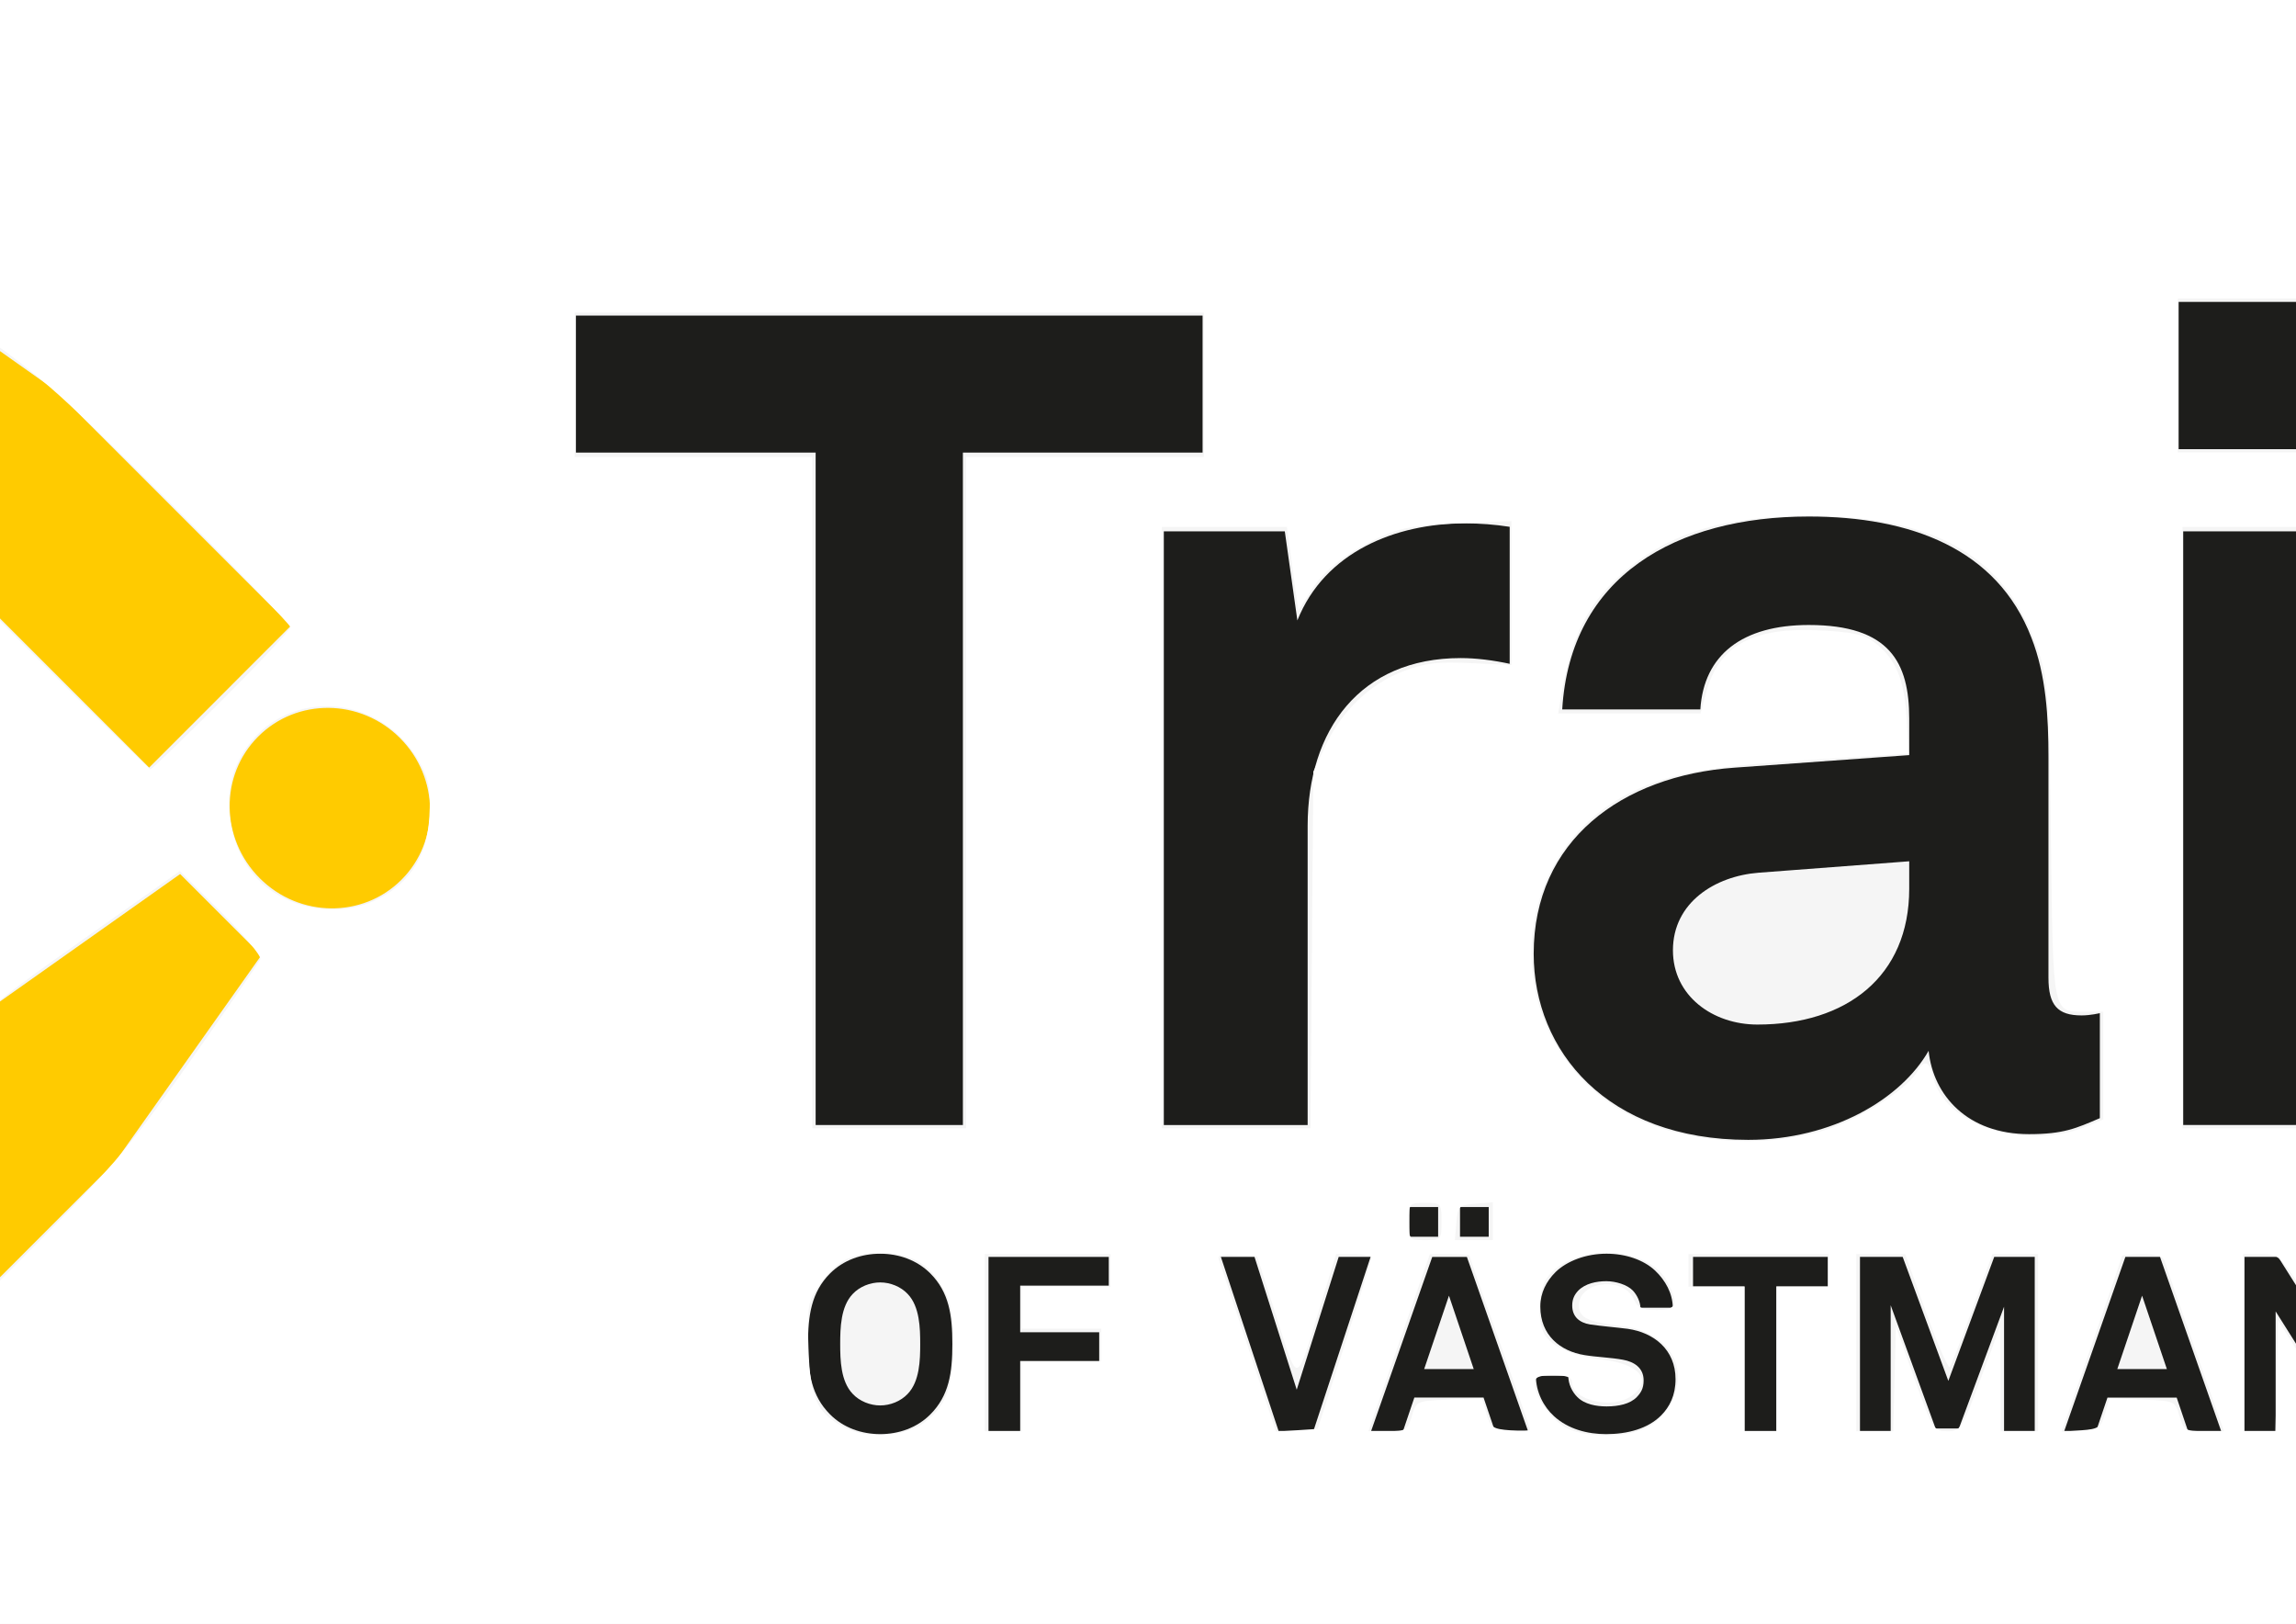 <?xml version="1.0" encoding="UTF-8" standalone="no"?>
<svg
   xmlns:dc="http://purl.org/dc/elements/1.1/"
   xmlns:cc="http://creativecommons.org/ns#"
   xmlns:rdf="http://www.w3.org/1999/02/22-rdf-syntax-ns#"
   xmlns:svg="http://www.w3.org/2000/svg"
   xmlns="http://www.w3.org/2000/svg"
   xmlns:sodipodi="http://sodipodi.sourceforge.net/DTD/sodipodi-0.dtd"
   xmlns:inkscape="http://www.inkscape.org/namespaces/inkscape"
   version="1.1"
   id="svg28"
   xml:space="preserve"
   width="1122.52"
   height="793.701"
   viewBox="340 250 461 296"
   sodipodi:docname="Trails-of-Vastmanland.svg"
   inkscape:version="1.0.1 (0767f8302a, 2020-10-17)"><rect x="340" y="250" width="461" height="296" fill="#808080" stroke="none"/><defs
     id="defs32"><clipPath
       clipPathUnits="userSpaceOnUse"
       id="clipPath50"><path
         d="M 0,595.276 H 841.89 V 0 H 0 Z"
         id="path48" /></clipPath></defs><sodipodi:namedview
     pagecolor="#ffffff"
     bordercolor="#666666"
     borderopacity="1"
     objecttolerance="10"
     gridtolerance="10"
     guidetolerance="10"
     inkscape:pageopacity="0"
     inkscape:pageshadow="2"
     inkscape:window-width="1853"
     inkscape:window-height="1025"
     id="namedview30"
     showgrid="false"
     inkscape:zoom="1.0684119"
     inkscape:cx="561.26001"
     inkscape:cy="396.85068"
     inkscape:window-x="67"
     inkscape:window-y="27"
     inkscape:window-maximized="1"
     inkscape:current-layer="g36" /><g
     id="g36"
     inkscape:groupmode="layer"
     inkscape:label="Trails-of-Vastmanland"
     transform="matrix(1.333,0,0,-1.333,0,793.701)"><path
       d="M 0,0 H 841.89 V 595.276 H 0 Z"
       style="fill:#f5f5f5;fill-opacity:1;fill-rule:nonzero;stroke:none"
       id="path38" /><g
       id="g40"
       transform="translate(125.384,320.022)"><path
         d="M 0,0 12.23,-12.23 43.432,9.845 78.859,45.272 57.502,66.629 22.075,31.202 Z"
         style="fill:#ffcb00;fill-opacity:1;fill-rule:nonzero;stroke:none"
         id="path42" /></g><g
       id="g44"><g
         id="g46"
         clip-path="url(#clipPath50)"><g
           id="g52"
           transform="translate(104.276,308.654)"><path
             d="m 0,0 c -5.833,-5.833 -5.734,-15.394 0.226,-21.351 5.954,-5.957 15.518,-6.056 21.348,-0.226 5.83,5.833 5.727,15.387 -0.23,21.344 C 15.384,5.724 5.83,5.83 0,0"
             style="fill:#ffcb00;fill-opacity:1;fill-rule:nonzero;stroke:none"
             id="path54" /></g><g
           id="g56"
           transform="translate(187.557,212.898)"><path
             d="M 0,0 12.23,12.23 -9.845,43.432 -45.272,78.859 -66.629,57.502 -31.202,22.075 Z"
             style="fill:#ffcb00;fill-opacity:1;fill-rule:nonzero;stroke:none"
             id="path58" /></g><g
           id="g60"
           transform="translate(198.924,191.789)"><path
             d="M 0,0 C 5.833,-5.83 15.394,-5.731 21.351,0.226 27.308,6.18 27.404,15.744 21.574,21.574 15.744,27.407 6.19,27.305 0.233,21.344 -5.724,15.387 -5.83,5.833 0,0"
             style="fill:#ffcb00;fill-opacity:1;fill-rule:nonzero;stroke:none"
             id="path62" /></g><g
           id="g64"
           transform="translate(294.426,275.253)"><path
             d="m 0,0 -12.23,12.23 -31.202,-22.075 -35.427,-35.424 21.357,-21.36 35.427,35.43 z"
             style="fill:#ffcb00;fill-opacity:1;fill-rule:nonzero;stroke:none"
             id="path66" /></g><g
           id="g68"
           transform="translate(315.534,286.623)"><path
             d="m 0,0 c 5.83,5.83 5.731,15.39 -0.226,21.348 -5.954,5.96 -15.518,6.056 -21.348,0.226 -5.83,-5.83 -5.728,-15.387 0.229,-21.344 C -15.387,-5.728 -5.833,-5.833 0,0"
             style="fill:#ffcb00;fill-opacity:1;fill-rule:nonzero;stroke:none"
             id="path70" /></g><g
           id="g72"
           transform="translate(232.253,382.376)"><path
             d="m 0,0 -12.23,-12.23 22.075,-31.202 35.427,-35.427 21.357,21.36 -35.427,35.424 z"
             style="fill:#ffcb00;fill-opacity:1;fill-rule:nonzero;stroke:none"
             id="path74" /></g><g
           id="g76"
           transform="translate(220.885,403.485)"><path
             d="m 0,0 c -5.83,5.83 -15.394,5.734 -21.351,-0.223 -5.957,-5.957 -6.053,-15.521 -0.223,-21.351 5.833,-5.833 15.387,-5.728 21.341,0.233 C 5.724,-15.384 5.833,-5.83 0,0"
             style="fill:#ffcb00;fill-opacity:1;fill-rule:nonzero;stroke:none"
             id="path78" /></g><g
           id="g80"
           transform="translate(400.101,350.956)"><path
             d="M 0,0 V -101.269 H -22.18 V 0 h -36.107 v 20.633 h 94.39 V 0 Z"
             style="fill:#1d1d1b;fill-opacity:1;fill-rule:nonzero;stroke:none"
             id="path82" /></g><g
           id="g84"
           transform="translate(475.069,320.009)"><path
             d="m 0,0 c -15.132,0 -23.041,-10.833 -23.041,-25.277 v -45.045 h -21.663 v 89.405 h 18.222 L -24.588,5.67 c 4.124,10.32 14.785,14.616 25.274,14.616 2.235,0 4.471,-0.173 6.706,-0.517 V -0.864 C 4.984,-0.344 2.405,0 0,0"
             style="fill:#1d1d1b;fill-opacity:1;fill-rule:nonzero;stroke:none"
             id="path86" /></g><g
           id="g88"
           transform="translate(542.641,289.405)"><path
             d="M 0,0 -22.697,-1.722 C -29.228,-2.236 -35.59,-6.19 -35.59,-13.41 c 0,-6.879 6.018,-11.178 12.724,-11.178 13.41,0 22.866,7.223 22.866,20.458 z m 18.053,-41.094 c -9.283,0 -14.443,5.845 -15.132,12.552 -4.123,-7.223 -14.44,-13.41 -27.161,-13.41 -21.322,0 -32.324,13.41 -32.324,28.025 0,17.02 13.237,26.82 30.257,28.026 L 0,15.99 v 5.498 c 0,8.425 -2.921,14.099 -15.132,14.099 -9.972,0 -15.815,-4.468 -16.331,-12.721 h -20.803 c 1.203,20.116 17.189,29.055 37.134,29.055 15.304,0 28.37,-4.815 33.53,-18.225 2.235,-5.674 2.576,-12.033 2.576,-18.051 V -17.54 c 0,-4.127 1.375,-5.673 4.988,-5.673 1.371,0 2.752,0.344 2.752,0.344 v -15.818 c -3.613,-1.546 -5.504,-2.407 -10.661,-2.407"
             style="fill:#1d1d1b;fill-opacity:1;fill-rule:nonzero;stroke:none"
             id="path90" /></g><path
           d="m 583.911,339.093 h 21.836 v -89.405 h -21.836 z m -0.689,34.554 h 23.041 V 351.47 h -23.041 z"
           style="fill:#1d1d1b;fill-opacity:1;fill-rule:nonzero;stroke:none"
           id="path92" /><g
           id="g94"
           transform="translate(650.107,248.654)"><path
             d="M 0,0 C -14.612,0 -24.412,7.051 -24.412,24.071 V 125.34 H -2.749 V 27.684 c 0,-5.163 1.202,-8.601 8.594,-8.601 1.895,0 2.411,0.176 3.614,0.176 V 1.205 C 5.16,0.344 4.302,0 0,0"
             style="fill:#1d1d1b;fill-opacity:1;fill-rule:nonzero;stroke:none"
             id="path96" /></g><g
           id="g98"
           transform="translate(734.184,257.766)"><path
             d="m 0,0 c -7.223,-7.22 -18.398,-10.313 -30.605,-10.313 -11.344,0 -21.488,3.265 -28.881,10.313 -5.16,4.984 -9.455,12.38 -9.455,20.805 h 20.113 c 0,-3.957 2.064,-8.25 4.812,-10.492 3.438,-2.745 7.396,-3.951 13.586,-3.951 7.22,0 18.222,1.547 18.222,11.35 0,5.157 -3.438,8.598 -8.939,9.456 -7.909,1.202 -16.848,1.719 -24.76,3.437 -12.207,2.58 -20.458,12.549 -20.458,23.899 0,9.112 3.783,15.47 9.112,20.114 6.534,5.676 15.993,8.942 27.164,8.942 10.661,0 21.494,-3.438 28.029,-10.489 4.812,-5.157 7.906,-11.863 7.906,-18.394 h -20.461 c 0,3.437 -1.544,6.186 -3.611,8.422 -2.573,2.583 -7.22,4.126 -11.691,4.126 -3.093,0 -6.017,0 -9.283,-1.377 -3.782,-1.544 -6.876,-4.809 -6.876,-9.453 0,-6.362 5.498,-8.253 10.317,-8.942 8.078,-1.03 10.313,-1.202 19.083,-2.58 C -2.58,42.641 7.74,33.699 7.74,19.6 7.74,11.005 4.643,4.643 0,0"
             style="fill:#1d1d1b;fill-opacity:1;fill-rule:nonzero;stroke:none"
             id="path100" /></g><g
           id="g102"
           transform="translate(391.786,224.241)"><path
             d="m 0,0 c -1.036,1.113 -2.625,1.741 -4.139,1.741 -1.515,0 -3.107,-0.628 -4.143,-1.741 -1.811,-1.885 -1.885,-5.134 -1.885,-7.539 0,-2.405 0.074,-5.619 1.885,-7.504 1.036,-1.11 2.628,-1.741 4.143,-1.741 1.514,0 3.103,0.631 4.139,1.741 1.811,1.885 1.885,5.099 1.885,7.504 C 1.885,-5.134 1.811,-1.885 0,0 m 3.399,-18.149 c -1.996,-1.996 -4.729,-2.956 -7.538,-2.956 -2.81,0 -5.546,0.96 -7.543,2.956 -2.848,2.845 -3.329,6.321 -3.329,10.61 0,4.286 0.481,7.797 3.329,10.648 1.997,1.993 4.733,2.953 7.543,2.953 2.809,0 5.542,-0.96 7.538,-2.953 2.848,-2.851 3.33,-6.362 3.33,-10.648 0,-4.289 -0.482,-7.765 -3.33,-10.61"
             style="fill:#1d1d1b;fill-opacity:1;fill-rule:nonzero;stroke:none"
             id="path104" /></g><g
           id="g106"
           transform="translate(408.728,225.499)"><path
             d="M 0,0 V -7.022 H 11.902 V -11.35 H 0 V -21.883 H -4.771 V 4.324 H 13.346 V 0 Z"
             style="fill:#1d1d1b;fill-opacity:1;fill-rule:nonzero;stroke:none"
             id="path108" /></g><g
           id="g110"
           transform="translate(452.897,203.614)"><path
             d="m 0,0 h -5.249 l -8.687,26.211 h 5.064 L -2.513,6.209 3.808,26.211 h 4.806 z"
             style="fill:#1d1d1b;fill-opacity:1;fill-rule:nonzero;stroke:none"
             id="path112" /></g><path
           d="m 474.979,237.33 h 4.324 v -4.471 h -4.324 z m -1.665,-13.346 -3.734,-11.053 h 7.465 z m -5.954,13.346 h 4.324 v -4.471 h -4.324 z m 12.868,-33.715 -1.703,5.026 H 468.1 l -1.7,-5.026 h -4.806 l 9.204,26.208 h 5.214 l 9.204,-26.208 z"
           style="fill:#1d1d1b;fill-opacity:1;fill-rule:nonzero;stroke:none"
           id="path114" /><g
           id="g116"
           transform="translate(505.262,205.941)"><path
             d="m 0,0 c -1.996,-1.993 -5.064,-2.806 -8.282,-2.806 -2.771,0 -5.693,0.739 -7.836,2.697 -1.553,1.404 -2.736,3.623 -2.736,6.098 h 4.879 c 0,-1.292 0.594,-2.44 1.369,-3.215 1.109,-1.109 2.882,-1.406 4.4,-1.406 1.812,0 3.55,0.37 4.548,1.406 0.59,0.625 1.033,1.257 1.033,2.513 0,1.923 -1.479,2.813 -3.106,3.107 -1.773,0.331 -4.066,0.408 -5.804,0.704 -3.62,0.587 -6.652,2.953 -6.652,7.316 0,2.073 0.921,3.811 2.289,5.179 1.742,1.7 4.621,2.771 7.692,2.771 2.81,0 5.546,-0.886 7.319,-2.551 1.55,-1.48 2.625,-3.403 2.66,-5.581 h -4.879 c -0.035,0.922 -0.517,1.92 -1.145,2.587 -0.852,0.886 -2.59,1.406 -3.993,1.406 -1.48,0 -3.179,-0.335 -4.251,-1.441 -0.555,-0.594 -0.886,-1.26 -0.886,-2.22 0,-1.703 1.106,-2.586 2.662,-2.848 1.662,-0.258 3.99,-0.443 5.693,-0.663 C -1.11,12.495 2.181,9.947 2.181,5.476 2.181,3.033 1.295,1.295 0,0"
             style="fill:#1d1d1b;fill-opacity:1;fill-rule:nonzero;stroke:none"
             id="path118" /></g><g
           id="g120"
           transform="translate(522.611,225.39)"><path
             d="M 0,0 V -21.775 H -4.771 V 0 h -7.762 V 4.436 H 7.765 L 7.765,0 Z"
             style="fill:#1d1d1b;fill-opacity:1;fill-rule:nonzero;stroke:none"
             id="path122" /></g><g
           id="g124"
           transform="translate(556.926,203.614)"><path
             d="M 0,0 V 18.707 L -6.802,0.37 h -3.511 l -6.764,18.56 V 0 h -4.625 v 26.211 h 6.433 L -8.394,7.539 -1.48,26.211 H 4.621 L 4.621,0 Z"
             style="fill:#1d1d1b;fill-opacity:1;fill-rule:nonzero;stroke:none"
             id="path126" /></g><g
           id="g128"
           transform="translate(577.717,223.985)"><path
             d="m 0,0 -3.734,-11.057 h 7.468 z m 6.911,-20.372 -1.7,5.026 H -5.214 l -1.7,-5.026 h -4.806 l 9.204,26.211 h 5.214 l 9.204,-26.211 z"
             style="fill:#1d1d1b;fill-opacity:1;fill-rule:nonzero;stroke:none"
             id="path130" /></g><g
           id="g132"
           transform="translate(609.184,203.614)"><path
             d="M 0,0 -11.35,18.005 V 0 h -4.691 v 26.211 h 5.064 L 0.223,8.464 V 26.211 H 4.917 L 4.917,0 Z"
             style="fill:#1d1d1b;fill-opacity:1;fill-rule:nonzero;stroke:none"
             id="path134" /></g><g
           id="g136"
           transform="translate(621.063,203.614)"><path
             d="M 0,0 V 26.211 H 4.768 V 4.509 H 16.934 V 0 Z"
             style="fill:#1d1d1b;fill-opacity:1;fill-rule:nonzero;stroke:none"
             id="path138" /></g><g
           id="g140"
           transform="translate(650.683,223.985)"><path
             d="m 0,0 -3.734,-11.057 h 7.468 z m 6.914,-20.372 -1.7,5.026 H -5.214 l -1.7,-5.026 h -4.806 l 9.207,26.211 h 5.211 l 9.204,-26.211 z"
             style="fill:#1d1d1b;fill-opacity:1;fill-rule:nonzero;stroke:none"
             id="path142" /></g><g
           id="g144"
           transform="translate(682.337,203.614)"><path
             d="M 0,0 -11.35,18.005 V 0 h -4.694 v 26.211 h 5.067 L 0.22,8.464 V 26.211 H 4.918 L 4.918,0 Z"
             style="fill:#1d1d1b;fill-opacity:1;fill-rule:nonzero;stroke:none"
             id="path146" /></g><g
           id="g148"
           transform="translate(708.298,224.057)"><path
             d="M 0,0 C -0.883,0.887 -2.181,1.48 -3.693,1.48 H -9.13 v -17.636 h 5.437 c 1.512,0 2.81,0.59 3.693,1.477 1.85,1.853 1.888,4.956 1.888,7.36 C 1.888,-4.918 1.85,-1.846 0,0 m 3.661,-17.632 c -1.735,-1.815 -4.363,-2.81 -7.354,-2.81 H -13.898 V 5.769 h 10.205 c 2.991,0 5.619,-0.998 7.354,-2.81 2.698,-2.774 3.068,-6.655 3.068,-10.278 0,-3.626 -0.37,-7.539 -3.068,-10.313"
             style="fill:#1d1d1b;fill-opacity:1;fill-rule:nonzero;stroke:none"
             id="path150" /></g></g></g><path
       style="fill:#ffffff;stroke-width:0.936"
       d="M 0.615,396.851 V 0 H 561.26 1121.905 V 396.851 793.701 H 561.26 0.615 Z M 290.94,540.501 c 5.153,-3.572 9.185,-11.157 9.185,-17.278 0,-5.843 -3.875,-13.501 -8.305,-16.412 -10.078,-6.623 -23.639,-3.691 -29.546,6.389 -6.171,10.53 -2.781,23.031 7.807,28.785 2.632,1.431 4.841,1.775 10.096,1.573 5.707,-0.219 7.339,-0.683 10.764,-3.057 z m 234.558,-19.812 c 4.607,-3.434 5.927,-6.905 5.951,-15.649 0.018,-6.478 -0.359,-8.643 -2.019,-11.597 -2.803,-4.987 -6.532,-6.994 -12.889,-6.937 -5.813,0.052 -8.674,1.653 -12.215,6.835 -1.98,2.897 -2.152,4.021 -1.872,12.25 0.346,10.19 1.643,13.001 7.394,16.029 4.176,2.199 12.081,1.728 15.65,-0.932 z m 145.27,0.879 c 4.203,-2.1 6.98,-7.483 6.149,-11.916 -0.819,-4.364 -5.049,-7.72 -10.599,-8.41 -7.487,-0.93 -9.121,-1.692 -9.121,-4.251 0,-4.86 8.886,-5.89 10.989,-1.274 0.809,1.775 1.732,2.22 4.605,2.22 4.063,0 4.503,-1.142 2.174,-5.646 -3.844,-7.433 -19.236,-7.878 -24.263,-0.702 -1.662,2.373 -1.932,8.399 -0.497,11.081 1.402,2.619 5.62,4.505 11.662,5.215 7.591,0.892 10.282,4.236 5.886,7.315 -3.936,2.757 -11.959,0.873 -11.959,-2.808 0,-0.952 -1.105,-1.351 -3.744,-1.351 -2.943,0 -3.743,0.35 -3.74,1.638 0.007,2.858 3.668,7.78 6.801,9.142 4.213,1.831 11.731,1.71 15.659,-0.252 z M 545.349,515.251 v -7.02 h 7.956 7.956 v -3.276 -3.276 h -7.956 -7.956 v -4.212 -4.212 h 8.892 8.892 v -3.276 -3.276 H 550.496 537.861 v 17.783 17.783 h 3.744 3.744 z m 64.777,-10.296 c 2.972,-9.266 5.407,-17.163 5.412,-17.549 0.005,-0.386 -1.591,-0.702 -3.547,-0.702 h -3.556 l -2.965,9.687 c -5.244,17.134 -4.546,16.905 -9.009,2.949 l -3.89,-12.168 -4.078,-0.294 c -3.062,-0.221 -3.964,0.013 -3.62,0.936 0.252,0.676 2.937,8.725 5.967,17.885 l 5.508,16.655 4.188,-0.276 4.188,-0.276 z m 13.507,14.274 c 0.864,-3.025 0.907,-3.043 7.477,-3.314 l 6.607,-0.272 0.878,3.08 c 0.794,2.784 1.258,3.108 4.826,3.368 2.171,0.158 3.948,0.095 3.948,-0.141 0,-0.236 -2.738,-8.126 -6.084,-17.534 -3.346,-9.408 -6.084,-17.242 -6.084,-17.408 0,-0.167 -1.79,-0.3 -3.978,-0.296 l -3.978,0.007 -6.166,17.776 -6.166,17.776 h 3.924 c 3.625,0 3.991,-0.232 4.794,-3.042 z m 73.343,-11.466 v -14.508 h 5.148 5.148 v -3.276 -3.276 h -14.04 -14.04 v 3.276 3.276 h 5.616 5.616 v 14.508 14.508 h 3.276 3.276 z m 23.603,3.978 0.265,-10.53 3.743,10.53 c 3.643,10.248 3.818,10.53 6.552,10.525 2.721,-0.005 2.931,-0.333 6.731,-10.53 l 3.922,-10.525 0.056,10.53 0.056,10.53 h 3.744 3.744 v -17.783 -17.783 h -4.577 -4.577 l -4.009,10.998 c -2.205,6.049 -4.26,11.301 -4.567,11.672 -0.307,0.371 -2.445,-4.575 -4.751,-10.989 l -4.193,-11.663 -4.914,-0.008 -4.914,-0.008 v 17.783 17.783 h 3.713 3.713 z m 42.266,6.982 0.878,-3.08 6.607,0.272 c 6.57,0.271 6.612,0.289 7.477,3.314 0.808,2.826 1.155,3.042 4.897,3.042 h 4.028 l -5.673,-16.145 c -3.12,-8.88 -5.885,-16.883 -6.144,-17.783 -0.357,-1.239 -1.471,-1.638 -4.574,-1.638 -2.256,0 -4.103,0.176 -4.103,0.39 0,0.215 -2.728,8.241 -6.063,17.836 l -6.063,17.446 3.927,-0.287 c 3.545,-0.259 4.012,-0.586 4.805,-3.367 z m 34.486,-7.609 0.263,-11.157 6.991,11.157 6.991,11.157 h 4.006 4.006 v -17.783 -17.783 h -3.714 -3.714 l -0.264,10.887 -0.264,10.887 -6.865,-10.887 c -6.854,-10.869 -6.871,-10.887 -10.53,-10.887 h -3.665 v 17.783 17.783 h 3.247 3.247 z m 62.851,7.609 0.882,-3.08 6.607,0.272 c 6.57,0.271 6.612,0.289 7.477,3.314 0.807,2.824 1.157,3.042 4.884,3.042 h 4.014 l -5.198,-14.742 c -2.859,-8.108 -5.639,-16.11 -6.179,-17.783 -0.901,-2.795 -1.301,-3.042 -4.92,-3.042 h -3.939 l -5.966,17.081 c -4.167,11.931 -6.055,16.305 -6.262,14.508 l -0.296,-2.574 h -8.362 -8.362 v -14.508 -14.508 h -3.276 -3.276 v 17.806 17.806 l 15.643,-0.257 15.643,-0.257 z m 35.424,-6.982 0.265,-10.53 6.552,10.517 6.552,10.517 3.978,0.013 3.978,0.013 v -17.783 -17.783 h -3.714 -3.714 l -0.264,10.759 -0.264,10.759 -6.59,-10.525 c -6.569,-10.49 -6.603,-10.526 -10.53,-10.813 l -3.939,-0.288 v 17.837 17.837 h 3.713 3.713 z m 51.818,8.765 c 4.682,-2.855 6.241,-7.369 5.864,-16.984 -0.523,-13.363 -4.48,-16.814 -19.277,-16.817 l -8.658,-10e-4 v 17.783 17.783 l 9.594,-0.004 c 7.735,-0.003 10.152,-0.344 12.476,-1.761 z M 340.493,491.618 c 22.972,-23.092 24.55,-24.915 37.699,-43.532 7.548,-10.687 13.925,-19.956 14.172,-20.598 0.246,-0.642 -3.287,-4.885 -7.852,-9.429 l -8.3,-8.262 -20.026,14.142 c -19.46,13.742 -20.721,14.835 -44.601,38.671 l -24.575,24.529 14.268,14.29 c 7.847,7.86 14.487,14.29 14.754,14.29 0.267,0 11.275,-10.846 24.461,-24.101 z m -81.632,10.612 c 5.238,-5.265 7.65,-8.349 7.282,-9.309 -0.303,-0.789 -6.896,-10.417 -14.651,-21.394 -13.661,-19.337 -14.844,-20.702 -37.957,-43.802 l -23.857,-23.843 -14.507,14.507 -14.507,14.507 24.571,24.55 c 23.602,23.582 25.346,25.103 44.226,38.55 10.81,7.7 20.086,14.024 20.612,14.053 0.526,0.029 4.481,-3.49 8.789,-7.821 z m 370.725,-22.077 c 0,-3.655 -0.078,-3.744 -3.276,-3.744 -3.198,0 -3.276,0.089 -3.276,3.744 0,3.655 0.078,3.744 3.276,3.744 3.198,0 3.276,-0.089 3.276,-3.744 z m 10.296,-0.057 v -3.8 l -3.51,0.29 c -3.319,0.275 -3.526,0.481 -3.8,3.8 l -0.29,3.51 h 3.8 3.8 z m 68.461,-18.893 c 6.551,-2.396 15.153,-8.089 16.761,-11.093 1.36,-2.542 2.518,-2.202 3.208,0.941 2.155,9.81 18.635,15.102 30.975,9.946 l 3.207,-1.34 V 448.845 438.033 h -3.677 c -6.555,0 -6.386,0.847 -6.837,-34.371 -0.374,-29.154 -0.561,-32.092 -2.411,-37.739 -6.223,-18.999 -20.309,-27.396 -46.041,-27.447 -17.425,-0.034 -28.684,3.508 -38.122,11.993 -6.744,6.063 -9.887,12.582 -11.872,24.619 l -0.502,3.042 h 14.29 14.29 l 1.097,-4.1 c 2.544,-9.51 9.225,-13.217 22.666,-12.575 6.63,0.317 9.013,0.818 11.027,2.32 4.342,3.237 6.13,7.376 6.586,15.249 l 0.416,7.185 -18.596,1.182 c -21.292,1.354 -28.816,2.649 -36.526,6.286 -27.343,12.898 -27.523,51.631 -0.303,65.424 11.138,5.644 28.242,6.534 40.365,2.101 z m 249.3,0.733 c 9.493,-2.502 16.668,-6.574 22.298,-12.655 6.974,-7.532 9.321,-13.72 9.415,-24.819 0.063,-7.372 -0.262,-9.152 -2.605,-14.259 -1.613,-3.517 -4.397,-7.444 -7.007,-9.886 -7.998,-7.481 -15.741,-9.951 -41.519,-13.242 -15.531,-1.983 -19.893,-4.669 -19.893,-12.249 0,-5.08 2.458,-8.605 8.011,-11.489 3.621,-1.881 5.263,-2.122 12.737,-1.872 7.802,0.261 8.947,0.545 12.636,3.128 3.018,2.113 4.535,4.087 5.928,7.711 l 1.872,4.871 13.933,0.01 13.933,0.01 -0.606,-4.424 c -0.939,-6.851 -5.528,-15.618 -11.075,-21.158 -8.886,-8.875 -21.002,-13.154 -37.243,-13.154 -24.79,0 -43.028,11.611 -47.397,30.175 -2.371,10.075 -1.071,17.856 4.4,26.32 6.961,10.77 15.278,14.393 39.752,17.316 6.676,0.797 14.129,1.906 16.564,2.464 12.557,2.876 13.761,18.102 1.866,23.597 -3.696,1.707 -6.109,2.042 -14.717,2.042 -8.826,0 -10.847,-0.295 -14.156,-2.065 -5.085,-2.72 -8.548,-6.968 -9.829,-12.054 l -1.04,-4.132 H 900.322 886.745 l 0.421,5.078 c 1.333,16.079 17.357,31.603 36.781,35.634 8.107,1.682 25.682,1.214 33.695,-0.898 z m -81.663,-0.168 3.51,-0.58 V 448.787 436.386 l -5.652,-0.409 c -4.221,-0.305 -6.176,-0.933 -7.722,-2.478 l -2.07,-2.069 -0.252,-68.3 -0.252,-68.3 H 848.585 833.627 l 0.019,69.496 c 0.021,75.015 0.135,76.971 4.953,85.192 3.236,5.521 7.566,8.83 14.427,11.023 5.487,1.754 16.276,2.331 22.953,1.227 z M 534.117,394.043 v -67.39 h 23.867 23.867 v -14.508 -14.508 h -63.178 -63.178 v 14.508 14.508 h 23.867 23.867 v 67.39 67.39 h 15.443 15.443 z m 69.445,31.589 0.285,-35.801 2.482,-5.293 c 3.249,-6.93 8.957,-12.372 15.607,-14.879 4.358,-1.643 6.78,-1.935 13.501,-1.624 l 8.19,0.378 V 353.967 339.521 l -10.53,0.419 c -8.211,0.327 -11.56,0.878 -15.209,2.501 -7.087,3.153 -11.759,6.719 -14.542,11.099 l -2.514,3.956 -1.148,-8.402 -1.148,-8.402 H 585.981 573.428 v 60.37 60.37 h 14.924 14.924 z m 204.794,-24.569 v -60.37 h -14.975 -14.976 v 60.37 60.37 h 14.976 14.975 z m -644.456,13.26 c 2.036,-1.116 4.985,-3.855 6.552,-6.087 2.58,-3.675 2.849,-4.743 2.849,-11.3 0,-6.338 -0.322,-7.728 -2.582,-11.143 -7.598,-11.482 -24.255,-12.927 -32.878,-2.853 -5.763,6.733 -6.487,15.915 -1.886,23.912 5.525,9.602 17.977,12.931 27.944,7.471 z m 252.372,0.942 c 6.347,-3.351 9.606,-8.681 10.044,-16.429 0.285,-5.036 -0.035,-7.131 -1.535,-10.071 -7.923,-15.53 -29.044,-16.232 -36.702,-1.22 -3.876,7.598 -1.925,18.478 4.387,24.464 6.092,5.777 16.367,7.183 23.806,3.256 z m -31.687,-39.695 c 7.599,-7.587 13.817,-14.223 13.817,-14.748 0,-0.525 -11.056,-11.946 -24.569,-25.381 -23.567,-23.43 -25.337,-24.966 -43.404,-37.65 -10.359,-7.273 -19.418,-13.447 -20.13,-13.72 -0.782,-0.3 -4.543,2.766 -9.492,7.739 l -8.197,8.235 14.552,20.558 c 14.152,19.993 15.215,21.222 38.616,44.66 13.235,13.256 24.273,24.101 24.527,24.101 0.255,0 6.681,-6.207 14.28,-13.794 z M 206.996,367.286 c 17.756,-12.651 19.936,-14.559 42.355,-37.056 l 23.636,-23.719 -14.512,-14.489 -14.512,-14.489 -23.914,23.858 c -23.24,23.185 -24.322,24.433 -38.372,44.245 -7.952,11.213 -14.458,20.681 -14.458,21.041 0,0.36 3.668,4.339 8.15,8.842 8.142,8.18 8.153,8.187 10.53,6.646 1.309,-0.848 10.803,-7.544 21.099,-14.879 z m 601.36,-57.013 V 294.83 h -15.443 -15.443 v 15.443 15.443 h 15.443 15.443 z M 287.619,289.089 c 3.774,-1.14 9.519,-6.722 11.349,-11.027 0.785,-1.846 1.433,-5.673 1.44,-8.504 0.029,-11.498 -8.245,-19.655 -19.939,-19.655 -11.836,0 -20.522,8.608 -20.571,20.387 -0.063,15.075 12.297,23.457 27.72,18.798 z"
       id="path192"
       transform="matrix(0.75,0,0,-0.75,0,595.276)" /></g></svg>
